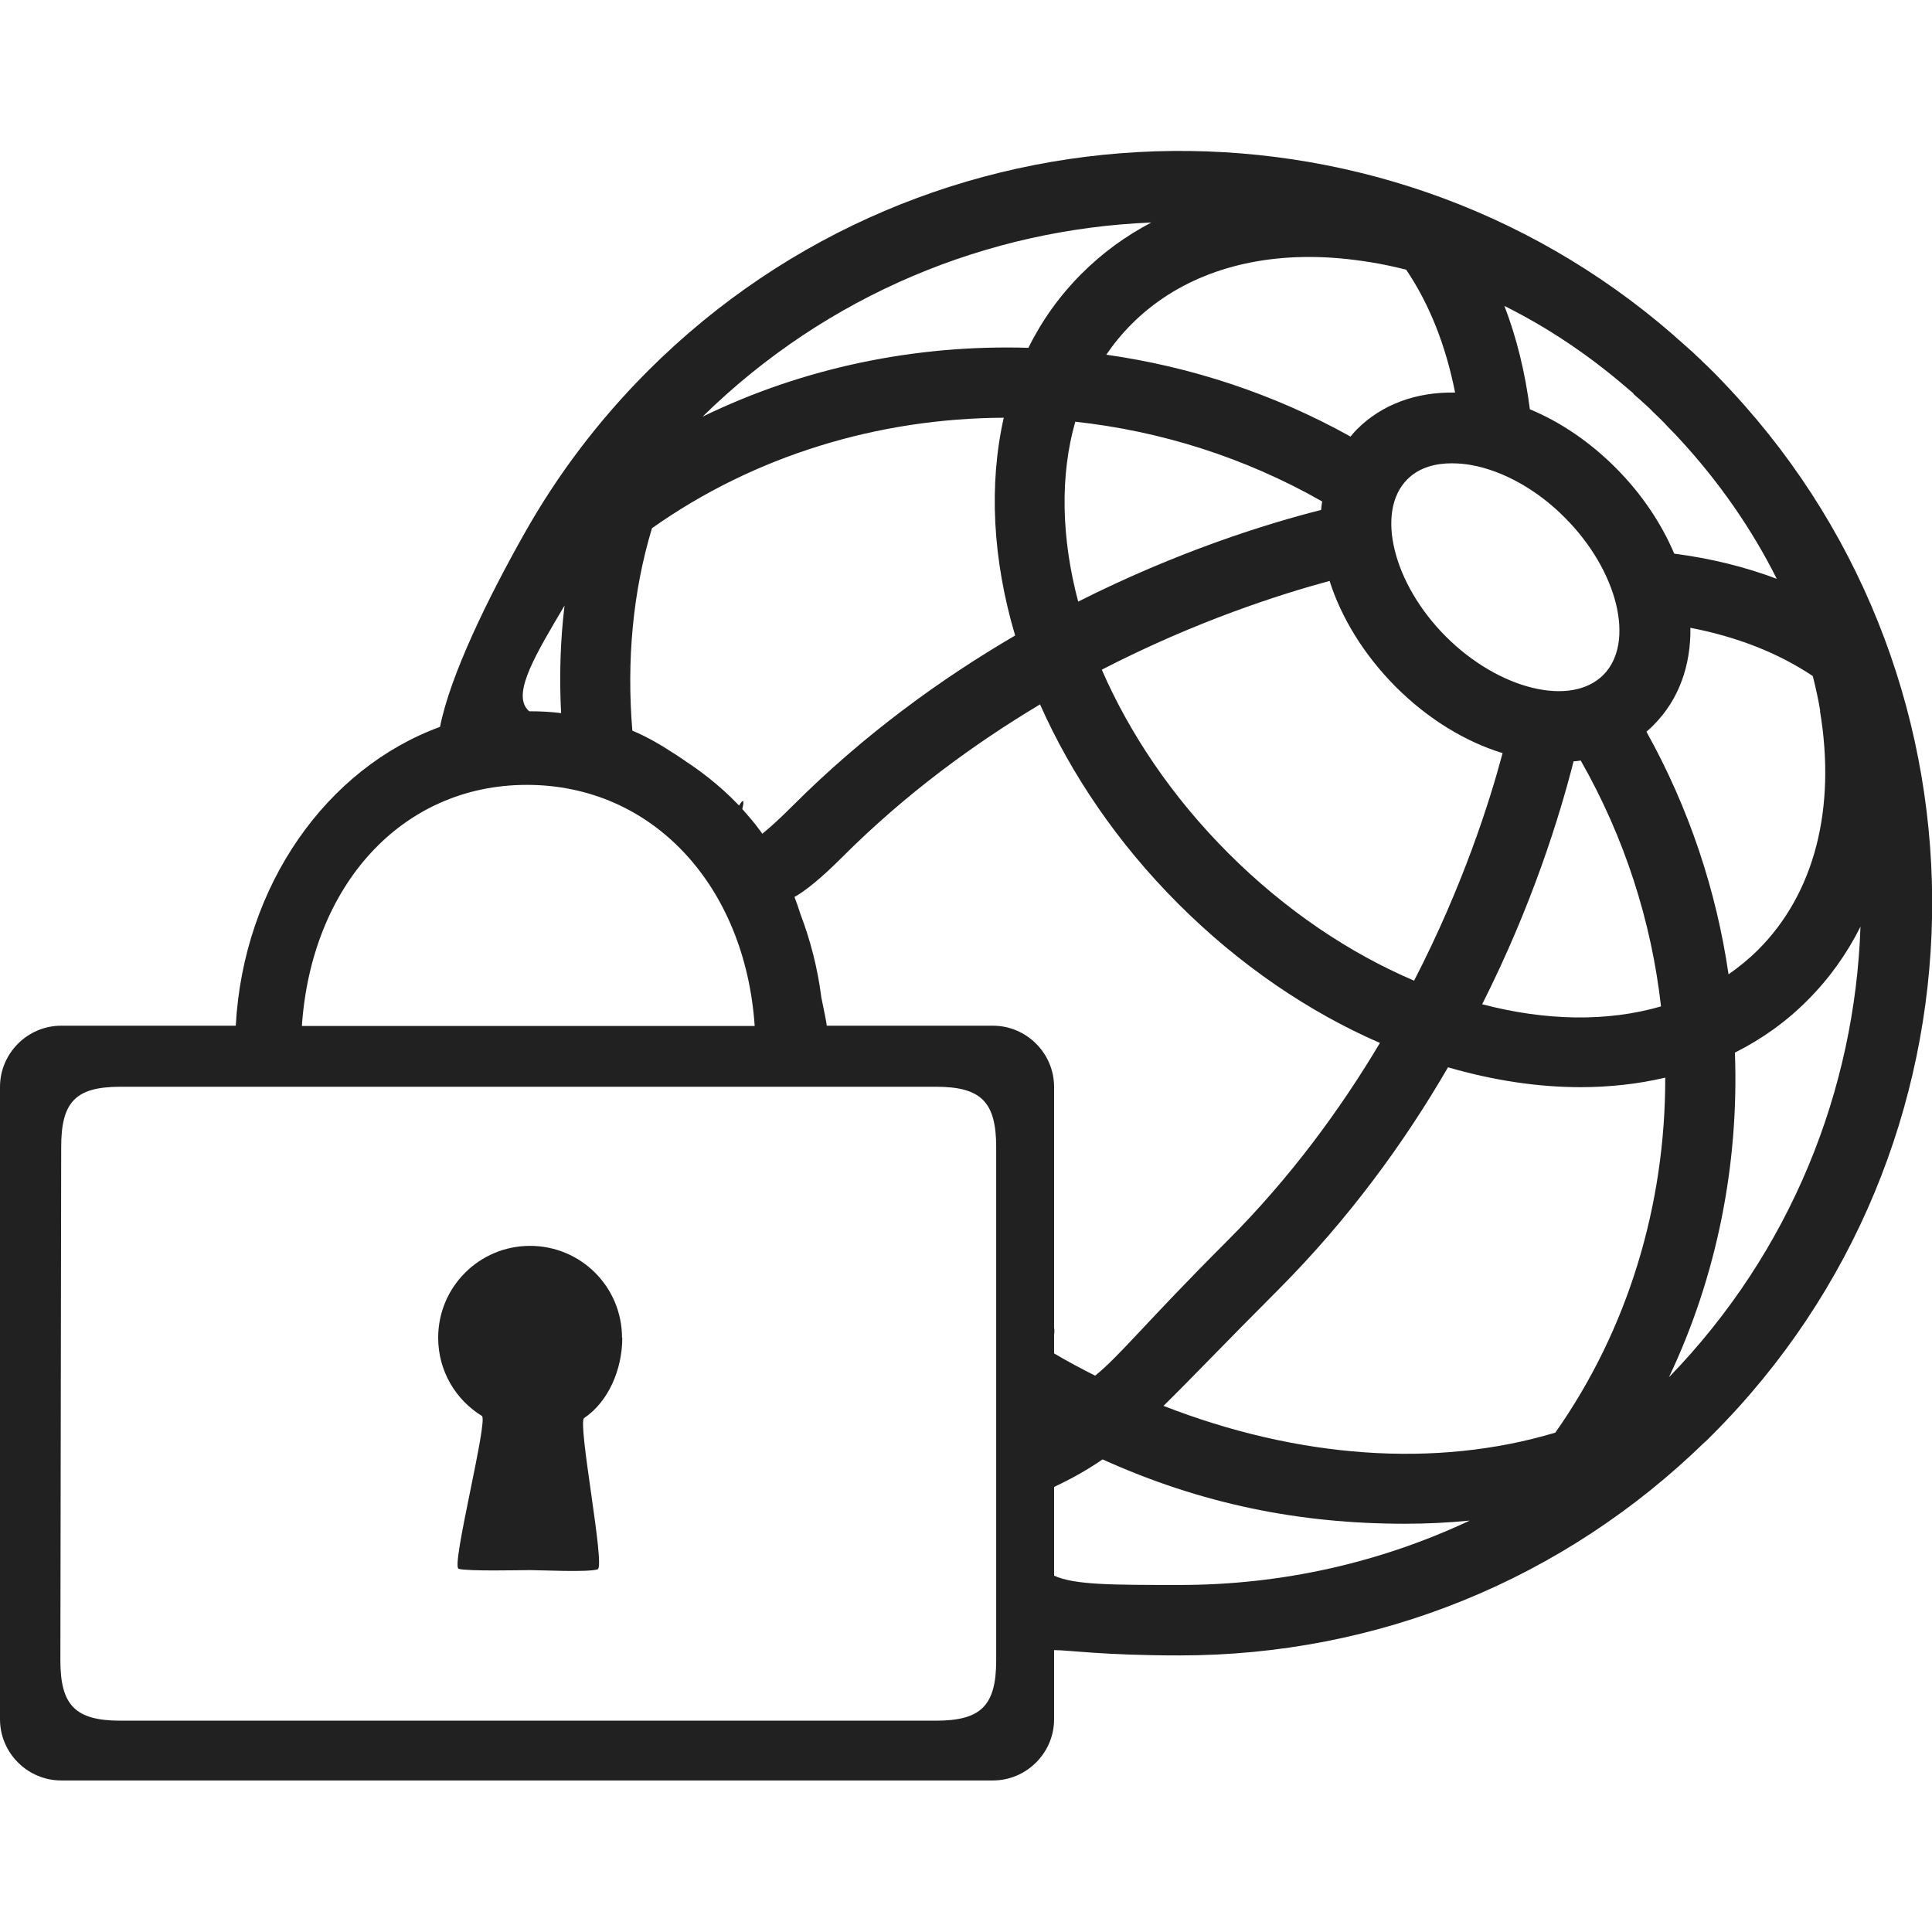 <svg width="64" height="64" viewBox="0 0 64 64" fill="none" xmlns="http://www.w3.org/2000/svg">
<g clip-path="url(#clip0_280_7948)">
<path d="M57.374 12.97C57.331 12.926 57.287 12.873 57.243 12.829C57.199 12.785 57.155 12.742 57.111 12.689C56.971 12.549 56.839 12.399 56.69 12.259C56.602 12.171 56.514 12.083 56.427 12.004C56.356 11.934 56.286 11.864 56.216 11.803C56.12 11.706 56.023 11.618 55.918 11.53C55.812 11.434 55.707 11.338 55.602 11.25C55.54 11.197 55.479 11.136 55.417 11.083C45.633 2.588 30.758 2.992 21.465 12.285C19.824 13.926 18.464 15.734 17.376 17.665C16.182 19.779 14.918 22.351 14.576 24.079C10.829 25.448 8.065 29.319 7.81 33.978H2.027C0.913 33.978 0 34.891 0 36.005V56.953C0 58.067 0.913 58.98 2.027 58.98H32.891C34.005 58.98 34.918 58.067 34.918 56.953V54.662C35.436 54.662 36.533 54.838 39.086 54.838C45.642 54.838 51.802 52.328 56.488 47.756C56.488 47.756 56.497 47.756 56.506 47.747C56.576 47.677 56.646 47.607 56.716 47.537C66.211 38.041 66.431 22.737 57.374 12.97ZM54.101 13.04C54.171 13.101 54.242 13.172 54.321 13.233C54.426 13.329 54.522 13.417 54.628 13.514C54.672 13.558 54.707 13.593 54.751 13.637C54.856 13.742 54.961 13.838 55.066 13.944C55.119 13.996 55.163 14.04 55.207 14.093C55.312 14.198 55.417 14.312 55.523 14.418C55.558 14.453 55.584 14.488 55.619 14.523C56.953 15.962 58.041 17.542 58.858 19.174C57.813 18.779 56.672 18.498 55.461 18.34C55.04 17.349 54.391 16.366 53.513 15.488C52.671 14.646 51.697 13.979 50.679 13.558C50.521 12.329 50.24 11.188 49.836 10.135C51.249 10.837 52.618 11.75 53.891 12.847C53.97 12.908 54.04 12.979 54.119 13.04H54.101ZM60.288 23.544C60.832 26.791 60.104 29.599 58.243 31.46C57.936 31.767 57.611 32.03 57.26 32.276C56.857 29.503 55.953 26.774 54.54 24.238C54.619 24.167 54.707 24.097 54.777 24.018C55.619 23.176 56.014 22.035 55.997 20.797C57.541 21.096 58.893 21.622 60.051 22.395C60.148 22.781 60.235 23.167 60.297 23.553L60.288 23.544ZM25.256 27.625C25.212 27.563 25.186 27.52 25.168 27.502C24.984 27.247 24.782 27.019 24.589 26.8C24.677 26.458 24.598 26.484 24.484 26.686C23.782 25.949 23.088 25.466 22.729 25.229C22.694 25.203 22.65 25.177 22.615 25.15C22.5 25.071 22.395 25.001 22.281 24.931C21.904 24.685 21.465 24.422 20.947 24.202C20.754 21.868 20.965 19.595 21.597 17.498C24.993 15.093 29.091 13.856 33.251 13.838C32.75 16.059 32.882 18.542 33.628 21.052C31.18 22.482 28.626 24.325 26.256 26.695C25.861 27.09 25.528 27.397 25.256 27.616V27.625ZM35.62 13.97C38.437 14.277 41.227 15.146 43.799 16.612C43.781 16.708 43.772 16.796 43.764 16.892C41.929 17.358 39.007 18.27 35.716 19.929C35.155 17.814 35.111 15.752 35.62 13.97ZM53.11 22.36C52.039 23.43 49.652 22.842 47.897 21.087C46.142 19.332 45.554 16.936 46.624 15.874C47.037 15.462 47.599 15.348 48.09 15.348C48.344 15.348 48.573 15.374 48.757 15.409C49.81 15.602 50.933 16.234 51.837 17.147C53.592 18.902 54.18 21.289 53.11 22.36ZM48.195 13.005C46.914 12.979 45.773 13.4 44.957 14.216C44.878 14.295 44.808 14.374 44.738 14.462C42.184 13.04 39.437 12.145 36.647 11.75C36.892 11.39 37.173 11.048 37.489 10.732C38.946 9.275 40.99 8.512 43.369 8.512C44.027 8.512 44.703 8.573 45.405 8.687C45.8 8.749 46.186 8.836 46.581 8.933C47.362 10.091 47.897 11.46 48.204 13.014L48.195 13.005ZM44.044 19.244C44.431 20.455 45.168 21.675 46.23 22.746C47.309 23.825 48.546 24.571 49.775 24.948C49.345 26.563 48.459 29.354 46.844 32.486C44.703 31.574 42.579 30.152 40.692 28.265C38.823 26.396 37.419 24.299 36.498 22.184C39.63 20.569 42.421 19.683 44.044 19.244ZM52.127 25.22C52.206 25.22 52.285 25.203 52.364 25.194C53.82 27.748 54.707 30.53 55.023 33.338C53.25 33.855 51.205 33.82 49.099 33.267C50.758 29.977 51.662 27.046 52.127 25.22ZM35.831 9.065C35.102 9.793 34.514 10.618 34.067 11.522C30.328 11.408 26.607 12.18 23.273 13.803C27.415 9.74 32.742 7.59 38.139 7.371C37.287 7.818 36.515 8.38 35.831 9.065ZM34.918 44.228C34.927 44.149 34.935 44.061 34.918 43.983V36.005C34.918 34.891 34.005 33.978 32.891 33.978H27.389C27.371 33.838 27.318 33.575 27.204 33.022C27.204 33.022 27.204 33.022 27.204 33.013C27.081 32.056 26.844 31.144 26.52 30.293C26.458 30.091 26.388 29.898 26.318 29.713C26.678 29.512 27.187 29.108 27.906 28.388C30.004 26.291 32.268 24.641 34.453 23.334C35.48 25.65 37.015 27.923 39.034 29.942C41.069 31.977 43.369 33.531 45.712 34.549C44.404 36.743 42.746 39.016 40.639 41.122C37.945 43.816 37.103 44.904 36.278 45.571C35.822 45.343 35.365 45.097 34.918 44.834V44.228ZM42.298 42.771C44.685 40.385 46.537 37.822 47.967 35.356C49.45 35.786 50.933 36.014 52.355 36.014C53.32 36.014 54.268 35.909 55.163 35.698C55.172 39.902 53.934 44.035 51.521 47.458C47.546 48.651 42.974 48.3 38.542 46.571C39.446 45.685 40.587 44.483 42.298 42.771ZM57.48 34.865C58.366 34.417 59.173 33.847 59.884 33.127C60.604 32.407 61.183 31.591 61.631 30.696C61.446 36.102 59.331 41.455 55.286 45.623C56.865 42.298 57.611 38.586 57.471 34.865H57.48ZM18.701 20.06C18.56 21.227 18.525 22.412 18.587 23.623C18.244 23.579 17.902 23.562 17.56 23.562C17.551 23.562 17.542 23.562 17.534 23.562C17.507 23.544 17.481 23.518 17.454 23.483C16.998 22.921 17.744 21.675 18.701 20.06ZM17.454 26C21.623 26 24.684 29.345 25 33.987H10C10.316 29.345 13.295 26 17.454 26ZM33 55C33 56.5 32.5 57 31 57H4C2.5 57 2 56.5 2 55L2.027 38C2.027 36.5 2.5 36 4 36H31C32.5 36 33 36.5 33 38V55ZM34.918 49.257C35.532 48.967 36.041 48.677 36.524 48.344C39.806 49.827 43.053 50.476 46.537 50.476C47.265 50.476 47.985 50.441 48.687 50.371C45.721 51.766 42.456 52.504 39.086 52.504C36.831 52.504 35.594 52.504 34.918 52.196V49.257Z" fill="#212121"/>
<path d="M20.605 44.316C20.605 42.631 19.245 41.271 17.56 41.271C15.875 41.271 14.515 42.631 14.515 44.316C14.515 45.413 15.094 46.37 15.963 46.905C16.182 47.045 14.936 51.889 15.191 51.968C15.471 52.056 17.262 52.012 17.569 52.012C17.902 52.012 19.491 52.091 19.798 51.986C20.061 51.898 19.122 47.133 19.35 46.975C20.157 46.431 20.614 45.361 20.614 44.316H20.605Z" fill="#212121"/>
</g>
<defs>
<clipPath id="clip0_280_7948">
<rect width="64" height="64" fill="white"/>
</clipPath>
</defs>
</svg>
